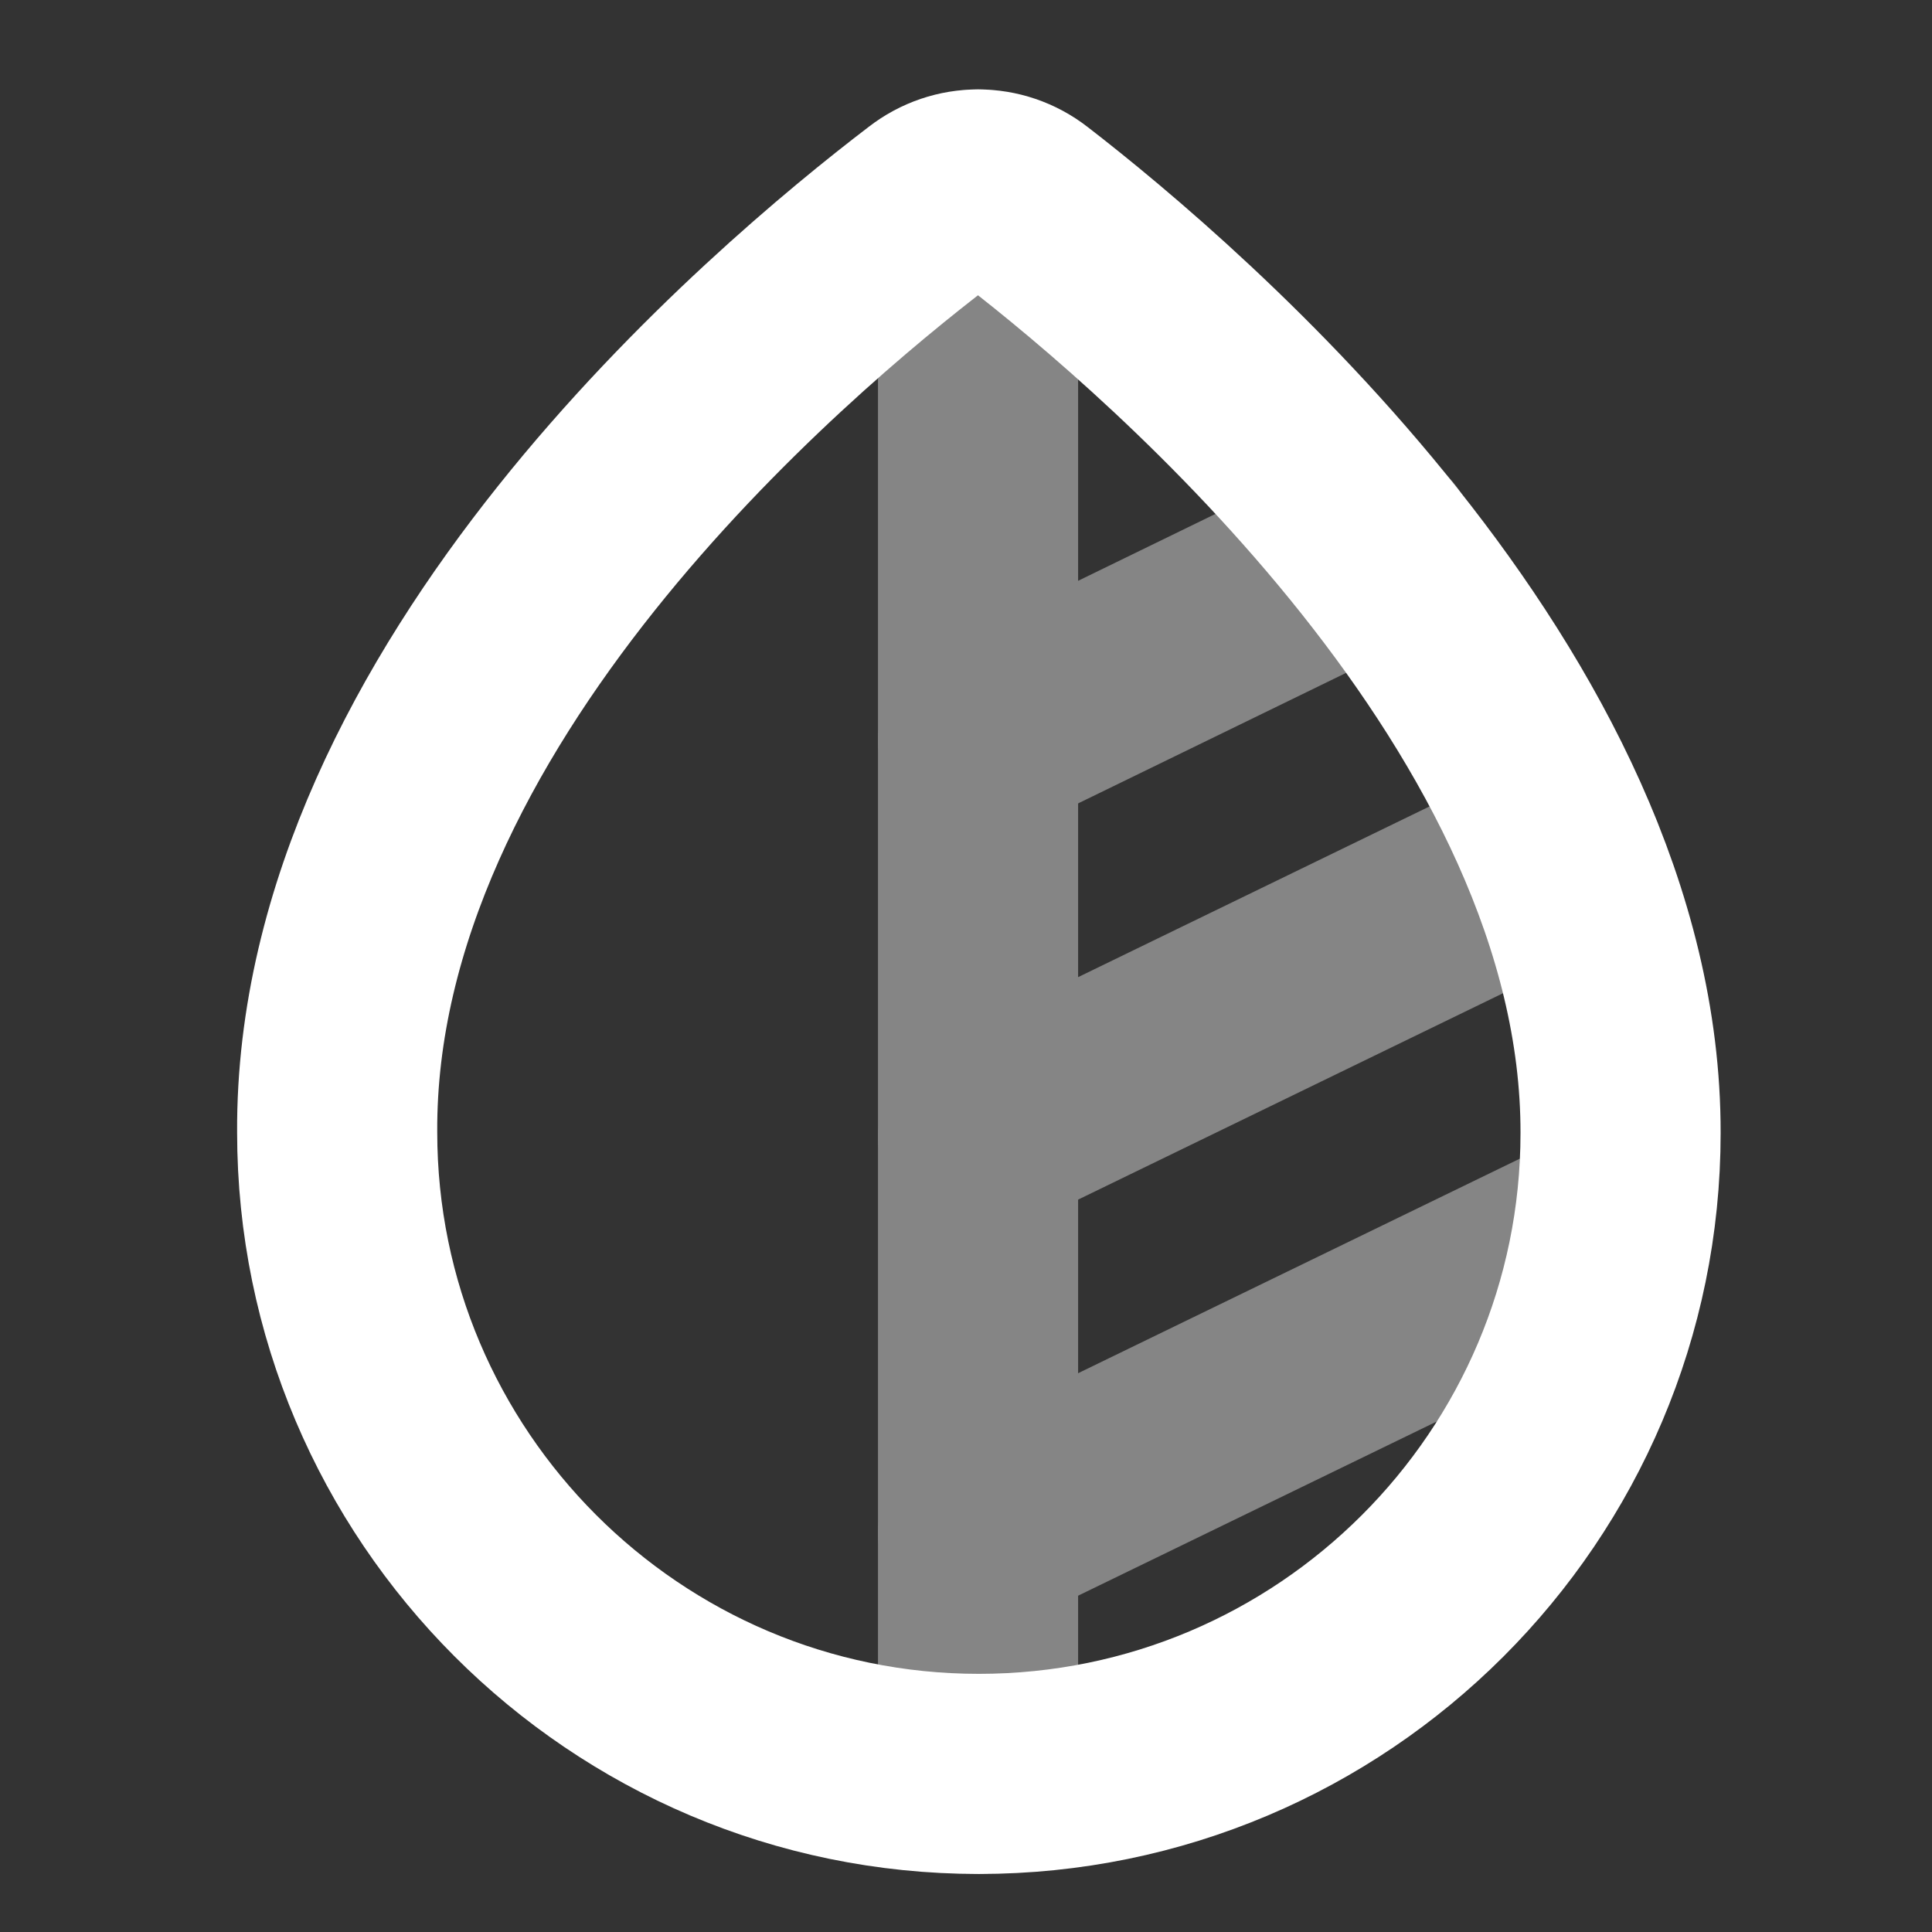 <svg xmlns="http://www.w3.org/2000/svg" width="46" height="46" viewBox="0 0 46 46" fill="none">
  <rect x="0" y="0" width="46" height="46" fill="#333333" stroke="none"/>
  <path d="M24.438 4.908C23.759 4.379 22.816 4.379 22.137 4.908C18.553 7.643 7.971 16.564 8.028 26.958C8.028 35.37 14.875 42.236 23.306 42.236C31.738 42.236 38.585 35.389 38.585 26.977C38.603 16.734 28.003 7.661 24.438 4.908Z" stroke="white" stroke-width="4.765" stroke-miterlimit="10"/>
  <g opacity="0.4">
    <path d="M23.287 4.511V42.236" stroke="white" stroke-width="4.765" stroke-linecap="round" stroke-linejoin="round"/>
    <path d="M23.287 36.501L37.811 29.447" stroke="white" stroke-width="4.765" stroke-linecap="round" stroke-linejoin="round"/>
    <path d="M23.287 27.071L37.189 20.318" stroke="white" stroke-width="4.765" stroke-linecap="round" stroke-linejoin="round"/>
    <path d="M23.287 17.639L32.775 13.018" stroke="white" stroke-width="4.765" stroke-linecap="round" stroke-linejoin="round"/>
  </g>
</svg>